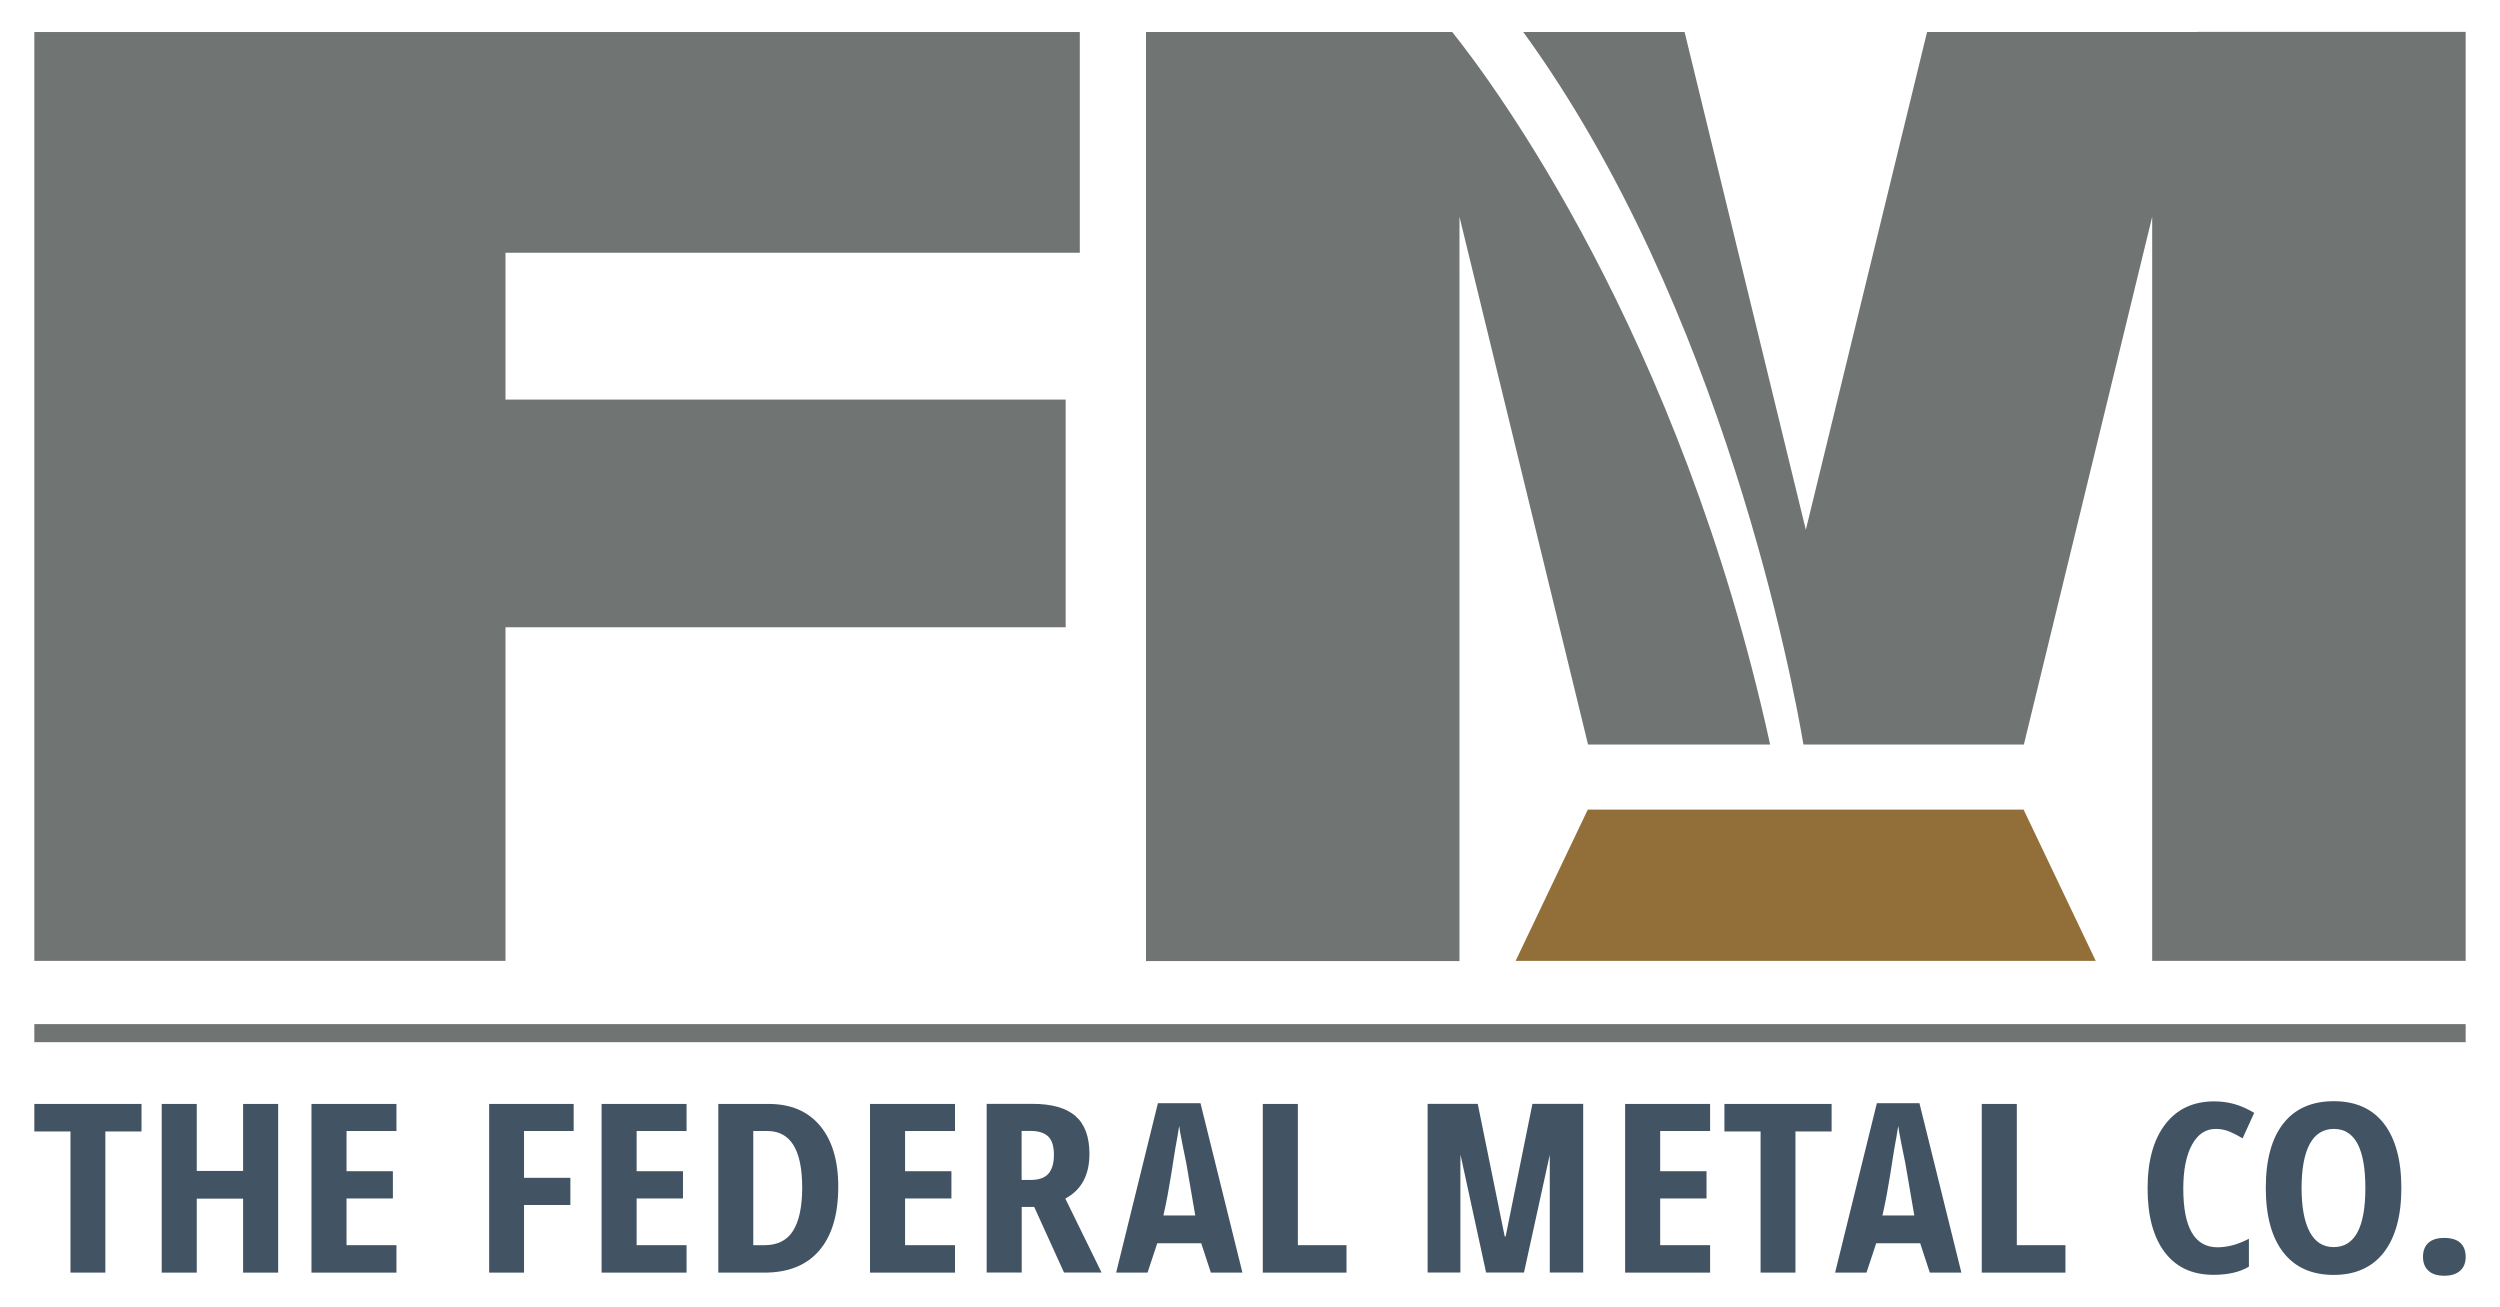 <?xml version="1.0" encoding="utf-8"?>
<!-- Generator: Adobe Illustrator 26.2.1, SVG Export Plug-In . SVG Version: 6.00 Build 0)  -->
<svg version="1.1" id="Layer_1" xmlns="http://www.w3.org/2000/svg" xmlns:xlink="http://www.w3.org/1999/xlink" x="0px" y="0px"
	 viewBox="0 0 272.41 142.47" style="enable-background:new 0 0 272.41 142.47;" xml:space="preserve">
<style type="text/css">
	.st0{fill:#707473;}
	.st1{fill:#926E38;}
	.st2{fill:#425364;}
</style>
<g>
	<polygon class="st0" points="117.66,27.54 117.66,3.49 55.08,3.49 3.74,3.49 3.74,27.54 3.74,43.54 3.74,68.35 3.74,104.7 
		55.08,104.7 55.08,68.35 116.12,68.35 116.12,43.54 55.08,43.54 55.08,27.54 	"/>
	<polygon class="st1" points="228.36,104.7 220.5,88.22 173.01,88.22 165.15,104.7 	"/>
	<rect x="3.74" y="111.59" class="st0" width="264.93" height="1.97"/>
	<g>
		<path class="st0" d="M158.24,3.49h-4.13h-29.24v101.23h34.16v-81.1l14.01,57.51h18.04h1.8C183.08,36.35,162.63,8.97,158.24,3.49z"
			/>
		<path class="st0" d="M239.43,3.49h-4.92h-24.53l-13.21,54.24L183.56,3.49h-17.58c21.79,29.98,29.43,71.11,30.53,77.64h5.98h18.04
			l13.98-57.51v81.08h34.16V3.47h-29.24V3.49z"/>
	</g>
	<path class="st2" d="M11.49,138.67H7.68v-15.38H3.74v-3h11.68v3h-3.94V138.67z"/>
	<path class="st2" d="M30.31,138.67h-3.82v-8.06h-5.05v8.06h-3.82v-18.38h3.82v7.3h5.05v-7.3h3.82V138.67z"/>
	<path class="st2" d="M43.2,138.67h-9.26v-18.38h9.26v2.95h-5.44v4.38h5.05v2.97h-5.05v5.09h5.44V138.67z"/>
	<path class="st2" d="M57.1,138.67h-3.8v-18.38h9.21v2.95H57.1v5.1h5.05v2.96H57.1V138.67z"/>
	<path class="st2" d="M74.81,138.67h-9.26v-18.38h9.26v2.95h-5.44v4.38h5.05v2.97h-5.05v5.09h5.44V138.67z"/>
	<path class="st2" d="M91.34,129.3c0,3.04-0.69,5.35-2.07,6.96c-1.38,1.61-3.37,2.41-5.97,2.41h-5.03v-18.38h5.5
		c2.39,0,4.25,0.79,5.58,2.37C90.67,124.24,91.34,126.45,91.34,129.3z M87.41,129.4c0-4.11-1.27-6.16-3.8-6.16h-1.53v12.44h1.24
		c1.4,0,2.43-0.52,3.09-1.56S87.41,131.5,87.41,129.4z"/>
	<path class="st2" d="M104.06,138.67h-9.26v-18.38h9.26v2.95h-5.44v4.38h5.05v2.97h-5.05v5.09h5.44V138.67z"/>
	<path class="st2" d="M111.33,131.51v7.15h-3.82v-18.38h5c2.12,0,3.68,0.45,4.69,1.34s1.51,2.27,1.51,4.11
		c0,2.32-0.88,3.94-2.63,4.87l3.95,8.06h-4.09l-3.25-7.15H111.33z M111.33,128.57h0.98c0.9,0,1.55-0.23,1.94-0.69
		c0.39-0.46,0.59-1.14,0.59-2.04c0-0.94-0.21-1.61-0.63-2.01s-1.06-0.6-1.93-0.6h-0.96V128.57z"/>
	<path class="st2" d="M131.94,138.67l-1.05-3.2h-4.79l-1.06,3.2h-3.42l4.55-18.46h4.64l4.57,18.46H131.94z M130.24,132.44
		l-0.98-5.71c-0.06-0.26-0.19-0.91-0.4-1.96c-0.21-1.04-0.33-1.74-0.37-2.09c-0.11,0.72-0.25,1.52-0.41,2.38
		c-0.17,0.87-0.6,4.29-1.31,7.38H130.24z"/>
	<path class="st2" d="M137.6,138.67v-18.38h3.82v15.39h5.3v2.99H137.6z"/>
	<path class="st2" d="M169.27,126.21 M159.13,127.13v11.53h-3.57v-18.38h5.46l2.94,14.45h0.1l2.92-14.45h5.53v18.38h-3.64v-11.66
		l0-1.17l-2.81,12.83h-4.13l-2.79-12.85L159.13,127.13z"/>
	<path class="st2" d="M186.34,138.67h-9.26v-18.38h9.26v2.95h-5.44v4.38h5.05v2.97h-5.05v5.09h5.44V138.67z"/>
	<path class="st2" d="M195.65,138.67h-3.81v-15.38h-3.94v-3h11.68v3h-3.94V138.67z"/>
	<path class="st2" d="M210.28,138.67l-1.05-3.2h-4.79l-1.06,3.2h-3.42l4.55-18.46h4.64l4.57,18.46H210.28z M208.59,132.44
		l-0.98-5.71c-0.06-0.26-0.19-0.91-0.4-1.96c-0.21-1.04-0.33-1.74-0.37-2.09c-0.11,0.72-0.25,1.52-0.41,2.38
		c-0.17,0.87-0.6,4.29-1.31,7.38H208.59z"/>
	<path class="st2" d="M215.94,138.67v-18.38h3.82v15.39h5.3v2.99H215.94z"/>
	<path class="st2" d="M241.44,123.01c-1.1,0-1.96,0.57-2.59,1.72c-0.63,1.15-0.95,2.75-0.95,4.79c0,4.26,1.24,6.39,3.73,6.39
		c1.09,0,2.23-0.31,3.42-0.93v3.04c-1,0.6-2.29,0.89-3.85,0.89c-2.31,0-4.09-0.82-5.33-2.47c-1.24-1.65-1.86-3.96-1.86-6.95
		c0-2.98,0.64-5.31,1.92-6.98c1.28-1.67,3.06-2.5,5.33-2.5c0.75,0,1.47,0.09,2.16,0.28c0.69,0.19,1.43,0.51,2.21,0.97l-1.27,2.78
		c-0.42-0.26-0.87-0.5-1.35-0.71C242.52,123.12,242,123.01,241.44,123.01z"/>
	<path class="st2" d="M261.66,129.45c0,3.04-0.64,5.38-1.91,7.02c-1.27,1.63-3.1,2.45-5.47,2.45c-2.38,0-4.21-0.82-5.48-2.45
		c-1.27-1.63-1.91-3.98-1.91-7.05c0-3.04,0.64-5.38,1.91-7c1.27-1.62,3.11-2.43,5.51-2.43c2.37,0,4.19,0.82,5.45,2.44
		C261.02,124.07,261.66,126.41,261.66,129.45z M250.79,129.45c0,2.1,0.3,3.69,0.89,4.79c0.59,1.1,1.46,1.65,2.6,1.65
		c2.31,0,3.46-2.15,3.46-6.44c0-4.29-1.14-6.44-3.43-6.44c-1.16,0-2.04,0.55-2.63,1.64S250.79,127.35,250.79,129.45z"/>
	<path class="st2" d="M264.02,136.95c0-0.65,0.19-1.16,0.58-1.52c0.39-0.36,0.97-0.54,1.74-0.54c0.77,0,1.35,0.18,1.74,0.53
		c0.39,0.36,0.59,0.87,0.59,1.53c0,0.65-0.2,1.16-0.61,1.52c-0.41,0.36-0.98,0.54-1.72,0.54c-0.76,0-1.34-0.18-1.73-0.55
		C264.21,138.1,264.02,137.59,264.02,136.95z"/>
</g>
</svg>
